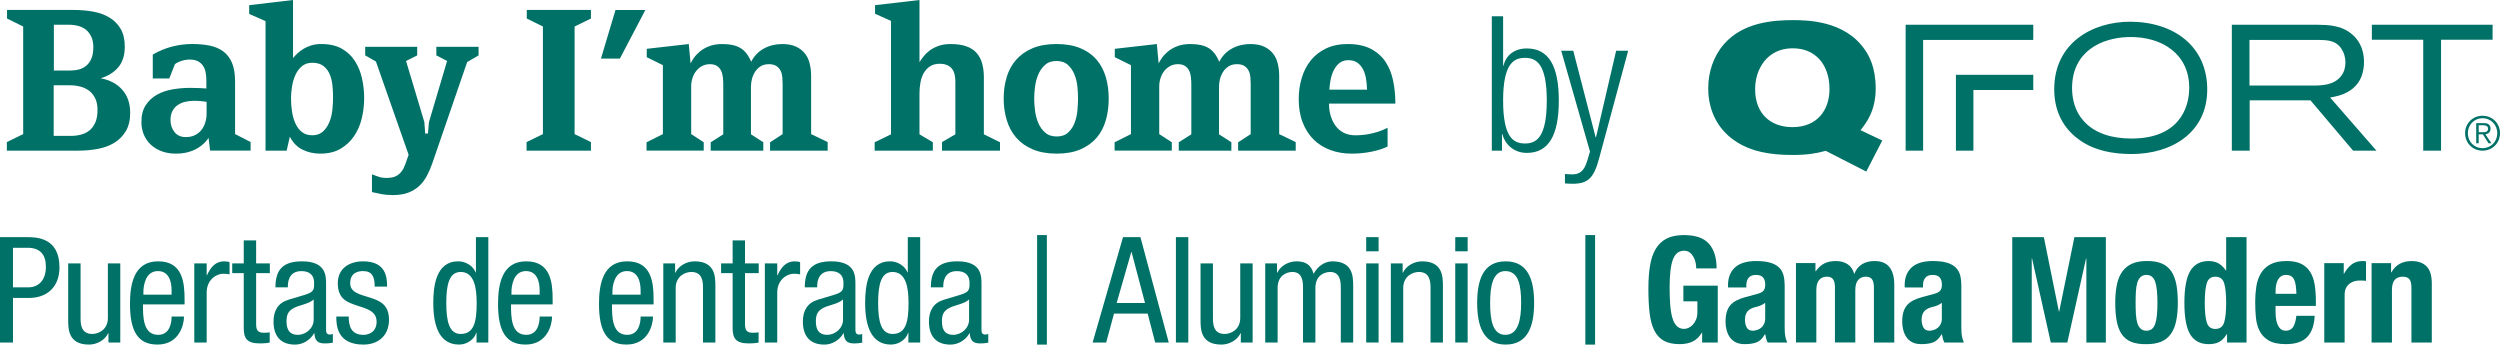 <?xml version="1.0" encoding="UTF-8"?> <svg xmlns="http://www.w3.org/2000/svg" id="uuid-48075480-1294-45f2-b07c-1e77722bbfab" data-name="Layer 1" viewBox="0 0 1680.01 231.56"><defs><style> .uuid-9a243b2c-f191-400b-915a-139661a7c366 { fill: #007167; } </style></defs><g><path class="uuid-9a243b2c-f191-400b-915a-139661a7c366" d="m0,159.36h18.05c6.05,0,21.92,0,21.92,20.33,0,13.19-8.43,20.53-20.43,20.53h-10.81v29.95H0v-70.82Zm8.73,33.72h10.41c6.35,0,11.7-4.36,11.7-13.79,0-7.83-3.57-12.79-12.3-12.79h-9.82v26.58Z"></path><path class="uuid-9a243b2c-f191-400b-915a-139661a7c366" d="m80.82,230.17h-7.93v-6.25h-.2c-2.28,4.86-7.74,7.64-12.89,7.64-13.98,0-13.98-10.51-13.98-16.86v-37.69h8.33v36.7c0,4.07.3,10.71,7.84,10.71,4.46,0,10.51-3.08,10.51-10.71v-36.7h8.33v53.16Z"></path><path class="uuid-9a243b2c-f191-400b-915a-139661a7c366" d="m96.07,204.58c0,8.23,0,20.43,10.22,20.43,7.93,0,9.03-8.23,9.03-12.3h8.33c0,5.65-3.27,18.84-17.85,18.84-13.09,0-18.45-8.93-18.45-27.28,0-13.19,2.58-28.66,18.94-28.66s17.75,14.08,17.75,25.59v3.37h-27.97Zm19.24-6.55v-2.88c0-5.95-1.79-12.99-9.22-12.99-8.73,0-9.72,10.71-9.72,13.88v1.98h18.94Z"></path><path class="uuid-9a243b2c-f191-400b-915a-139661a7c366" d="m130.56,177.01h8.33v7.94h.2c2.38-5.06,5.46-9.32,11.5-9.32,1.69,0,2.88.2,3.67.6v8.13c-.79-.1-1.79-.4-4.46-.4-4.17,0-10.91,3.87-10.91,12.6v33.62h-8.33v-53.16Z"></path><path class="uuid-9a243b2c-f191-400b-915a-139661a7c366" d="m163.79,161.54h8.33v15.47h9.22v6.55h-9.22v34.12c0,4.26,1.09,5.95,5.46,5.95,1.88,0,2.78-.2,3.67-.3v6.84c-1.09.3-3.27.6-6.74.6-8.73,0-10.71-3.57-10.71-10.51v-36.7h-7.74v-6.55h7.74v-15.47Z"></path><path class="uuid-9a243b2c-f191-400b-915a-139661a7c366" d="m185.1,193.08c0-12,5.16-17.46,17.85-17.46,16.17,0,16.17,9.72,16.17,15.27v29.66c0,2.28-.1,4.27,2.58,4.27,1.09,0,1.59-.2,1.98-.5v5.95c-.69.1-2.78.5-4.86.5-3.07,0-7.24,0-7.54-6.84h-.2c-2.68,4.76-7.74,7.64-12.79,7.64-9.92,0-14.48-5.95-14.48-15.47,0-7.54,3.17-12.6,10.02-14.68l11.21-3.37c6.15-1.88,6.05-3.67,6.05-8.03,0-5.06-2.98-7.83-8.53-7.83-9.12,0-9.12,8.43-9.12,10.41v.5h-8.33Zm25.69,8.13c-3.27,3.27-10.41,3.77-14.18,6.25-2.68,1.69-4.07,3.77-4.07,8.43,0,5.46,1.88,9.12,7.54,9.12s10.71-4.56,10.71-10.12v-13.69Z"></path><path class="uuid-9a243b2c-f191-400b-915a-139661a7c366" d="m251.8,192.58c0-6.74-1.79-10.41-7.84-10.41-2.68,0-8.63.69-8.63,8.13,0,6.35,6.55,7.54,13.09,9.62,6.35,2.08,12.99,4.36,12.99,14.98s-7.24,16.66-17.16,16.66c-18.05,0-18.25-13.39-18.25-18.84h8.33c0,6.45,1.69,12.3,9.92,12.3,2.68,0,8.83-1.29,8.83-8.83,0-7.14-6.65-8.73-12.99-10.81-6.45-2.18-13.09-4.17-13.09-15.08,0-9.92,7.74-14.68,16.96-14.68,15.47,0,16.17,10.71,16.17,16.96h-8.33Z"></path><path class="uuid-9a243b2c-f191-400b-915a-139661a7c366" d="m328.17,230.17h-7.93v-6.55h-.2c-1.09,3.97-5.75,7.93-11.51,7.93-12.6,0-17.36-11.31-17.36-27.97,0-11.11,1.69-27.97,16.76-27.97,4.76,0,9.82,2.78,11.7,7.44h.2v-23.71h8.33v70.82Zm-18.55-5.75c9.12,0,10.71-8.63,10.71-20.83,0-10.31-1.69-20.83-10.71-20.83-7.64,0-9.72,8.13-9.72,20.83s2.08,20.83,9.72,20.83Z"></path><path class="uuid-9a243b2c-f191-400b-915a-139661a7c366" d="m343.41,204.58c0,8.23,0,20.43,10.22,20.43,7.93,0,9.03-8.23,9.03-12.3h8.33c0,5.65-3.27,18.84-17.85,18.84-13.09,0-18.45-8.93-18.45-27.28,0-13.19,2.58-28.66,18.94-28.66s17.75,14.08,17.75,25.59v3.37h-27.97Zm19.24-6.55v-2.88c0-5.95-1.79-12.99-9.22-12.99-8.73,0-9.72,10.71-9.72,13.88v1.98h18.94Z"></path><path class="uuid-9a243b2c-f191-400b-915a-139661a7c366" d="m411.25,204.58c0,8.23,0,20.43,10.22,20.43,7.93,0,9.03-8.23,9.03-12.3h8.33c0,5.65-3.27,18.84-17.85,18.84-13.09,0-18.45-8.93-18.45-27.28,0-13.19,2.58-28.66,18.94-28.66s17.75,14.08,17.75,25.59v3.37h-27.97Zm19.24-6.55v-2.88c0-5.95-1.79-12.99-9.22-12.99-8.73,0-9.72,10.71-9.72,13.88v1.98h18.94Z"></path><path class="uuid-9a243b2c-f191-400b-915a-139661a7c366" d="m445.74,177.01h7.93v6.25h.2c2.28-4.86,7.74-7.64,12.89-7.64,13.98,0,13.98,10.51,13.98,16.86v37.69h-8.33v-36.7c0-4.07-.3-10.71-7.83-10.71-4.46,0-10.51,3.08-10.51,10.71v36.7h-8.33v-53.16Z"></path><path class="uuid-9a243b2c-f191-400b-915a-139661a7c366" d="m492.32,161.54h8.33v15.47h9.22v6.55h-9.22v34.12c0,4.26,1.09,5.95,5.46,5.95,1.88,0,2.78-.2,3.67-.3v6.84c-1.09.3-3.27.6-6.74.6-8.73,0-10.71-3.57-10.71-10.51v-36.7h-7.74v-6.55h7.74v-15.47Z"></path><path class="uuid-9a243b2c-f191-400b-915a-139661a7c366" d="m513.98,177.01h8.33v7.94h.2c2.38-5.06,5.46-9.32,11.5-9.32,1.69,0,2.88.2,3.67.6v8.13c-.79-.1-1.79-.4-4.46-.4-4.17,0-10.91,3.87-10.91,12.6v33.62h-8.33v-53.16Z"></path><path class="uuid-9a243b2c-f191-400b-915a-139661a7c366" d="m540.82,193.08c0-12,5.16-17.46,17.85-17.46,16.17,0,16.17,9.72,16.17,15.27v29.66c0,2.28-.1,4.27,2.58,4.27,1.09,0,1.59-.2,1.98-.5v5.95c-.69.1-2.78.5-4.86.5-3.07,0-7.24,0-7.54-6.84h-.2c-2.68,4.76-7.74,7.64-12.79,7.64-9.92,0-14.48-5.95-14.48-15.47,0-7.54,3.17-12.6,10.02-14.68l11.21-3.37c6.15-1.88,6.05-3.67,6.05-8.03,0-5.06-2.98-7.83-8.53-7.83-9.12,0-9.12,8.43-9.12,10.41v.5h-8.33Zm25.69,8.13c-3.27,3.27-10.41,3.77-14.18,6.25-2.68,1.69-4.07,3.77-4.07,8.43,0,5.46,1.88,9.12,7.54,9.12s10.71-4.56,10.71-10.12v-13.69Z"></path><path class="uuid-9a243b2c-f191-400b-915a-139661a7c366" d="m618.38,230.17h-7.93v-6.55h-.2c-1.09,3.97-5.75,7.93-11.51,7.93-12.6,0-17.36-11.31-17.36-27.97,0-11.11,1.69-27.97,16.76-27.97,4.76,0,9.82,2.78,11.7,7.44h.2v-23.71h8.33v70.82Zm-18.55-5.75c9.12,0,10.71-8.63,10.71-20.83,0-10.31-1.69-20.83-10.71-20.83-7.64,0-9.72,8.13-9.72,20.83s2.08,20.83,9.72,20.83Z"></path><path class="uuid-9a243b2c-f191-400b-915a-139661a7c366" d="m625.54,193.08c0-12,5.16-17.46,17.85-17.46,16.17,0,16.17,9.72,16.17,15.27v29.66c0,2.28-.1,4.27,2.58,4.27,1.09,0,1.59-.2,1.98-.5v5.95c-.69.1-2.78.5-4.86.5-3.08,0-7.24,0-7.54-6.84h-.2c-2.68,4.76-7.74,7.64-12.79,7.64-9.92,0-14.48-5.95-14.48-15.47,0-7.54,3.17-12.6,10.02-14.68l11.21-3.37c6.15-1.88,6.05-3.67,6.05-8.03,0-5.06-2.98-7.83-8.53-7.83-9.12,0-9.12,8.43-9.12,10.41v.5h-8.33Zm25.69,8.13c-3.27,3.27-10.41,3.77-14.18,6.25-2.68,1.69-4.07,3.77-4.07,8.43,0,5.46,1.88,9.12,7.54,9.12s10.71-4.56,10.71-10.12v-13.69Z"></path><path class="uuid-9a243b2c-f191-400b-915a-139661a7c366" d="m696.95,157.97h6.55v73.59h-6.55v-73.59Z"></path><path class="uuid-9a243b2c-f191-400b-915a-139661a7c366" d="m754.67,159.36h11.7l19.04,70.82h-9.12l-5.06-19.44h-22.61l-5.26,19.44h-9.12l20.43-70.82Zm-4.26,44.24h19.04l-9.03-34.22h-.2l-9.82,34.22Z"></path><path class="uuid-9a243b2c-f191-400b-915a-139661a7c366" d="m790.22,159.36h8.33v70.82h-8.33v-70.82Z"></path><path class="uuid-9a243b2c-f191-400b-915a-139661a7c366" d="m841.78,230.17h-7.94v-6.25h-.2c-2.28,4.86-7.74,7.64-12.89,7.64-13.98,0-13.98-10.51-13.98-16.86v-37.69h8.33v36.7c0,4.07.3,10.71,7.84,10.71,4.46,0,10.51-3.08,10.51-10.71v-36.7h8.33v53.16Z"></path><path class="uuid-9a243b2c-f191-400b-915a-139661a7c366" d="m850.24,177.01h7.93v6.25h.2c2.28-4.86,7.74-7.64,12.89-7.64,6.25,0,9.82,2.38,11.5,8.43,2.38-4.66,7.04-8.43,12.6-8.43,13.99,0,13.99,10.51,13.99,16.86v37.69h-8.33v-36.7c0-4.07-.3-10.71-7.14-10.71-3.97,0-9.92,2.38-9.92,10.71v36.7h-8.33v-36.7c0-4.07-.3-10.71-7.14-10.71-3.97,0-9.92,2.38-9.92,10.71v36.7h-8.33v-53.16Z"></path><path class="uuid-9a243b2c-f191-400b-915a-139661a7c366" d="m918.09,159.36h8.33v9.52h-8.33v-9.52Zm0,17.65h8.33v53.16h-8.33v-53.16Z"></path><path class="uuid-9a243b2c-f191-400b-915a-139661a7c366" d="m934.65,177.01h7.93v6.25h.2c2.28-4.86,7.74-7.64,12.89-7.64,13.98,0,13.98,10.51,13.98,16.86v37.69h-8.33v-36.7c0-4.07-.3-10.71-7.83-10.71-4.46,0-10.51,3.08-10.51,10.71v36.7h-8.33v-53.16Z"></path><path class="uuid-9a243b2c-f191-400b-915a-139661a7c366" d="m977.94,159.36h8.33v9.52h-8.33v-9.52Zm0,17.65h8.33v53.16h-8.33v-53.16Z"></path><path class="uuid-9a243b2c-f191-400b-915a-139661a7c366" d="m1011.8,175.62c15.37,0,19.14,12.99,19.14,27.97s-3.87,27.97-19.14,27.97-19.14-12.99-19.14-27.97,3.77-27.97,19.14-27.97Zm10.41,27.97c0-11.5-1.59-21.42-10.61-21.42-8.43,0-10.22,9.92-10.22,21.42s1.69,21.42,10.22,21.42,10.61-9.92,10.61-21.42Z"></path><path class="uuid-9a243b2c-f191-400b-915a-139661a7c366" d="m1065.36,157.97h6.55v73.59h-6.55v-73.59Z"></path><path class="uuid-9a243b2c-f191-400b-915a-139661a7c366" d="m1139.4,176.32c-.3-1.39-.78-2.66-1.44-3.82-.66-1.16-1.5-2.12-2.53-2.88-1.03-.76-2.27-1.14-3.72-1.14-3.44,0-5.92,1.92-7.44,5.75-1.52,3.84-2.28,10.18-2.28,19.04,0,4.23.13,8.07.4,11.5.26,3.44.74,6.37,1.44,8.78.69,2.41,1.69,4.26,2.98,5.55s2.96,1.93,5.01,1.93c.86,0,1.8-.23,2.83-.69,1.02-.46,1.98-1.16,2.88-2.08.89-.93,1.64-2.1,2.23-3.52.6-1.42.89-3.09.89-5.01v-7.24h-9.42v-10.51h23.11v38.19h-10.51v-6.55h-.2c-1.72,2.78-3.79,4.75-6.2,5.9-2.41,1.16-5.31,1.74-8.68,1.74-4.36,0-7.92-.76-10.66-2.28-2.75-1.52-4.89-3.87-6.45-7.04-1.55-3.17-2.6-7.09-3.12-11.75-.53-4.66-.79-10.07-.79-16.22s.38-11.17,1.14-15.67c.76-4.5,2.07-8.25,3.92-11.26,1.85-3.01,4.3-5.27,7.34-6.79,3.04-1.52,6.84-2.28,11.41-2.28,7.8,0,13.42,1.93,16.86,5.8,3.44,3.87,5.16,9.41,5.16,16.61h-13.69c0-1.32-.15-2.68-.45-4.07Z"></path><path class="uuid-9a243b2c-f191-400b-915a-139661a7c366" d="m1161.22,191.89c0-3.11.5-5.7,1.49-7.79.99-2.08,2.33-3.77,4.02-5.06,1.69-1.29,3.67-2.21,5.95-2.78,2.28-.56,4.71-.84,7.29-.84,4.1,0,7.41.4,9.92,1.19,2.51.79,4.46,1.92,5.85,3.37,1.39,1.46,2.33,3.19,2.83,5.21.5,2.02.74,4.21.74,6.6v28.07c0,2.51.11,4.46.35,5.85.23,1.39.68,2.88,1.34,4.46h-13.09c-.46-.86-.81-1.77-1.04-2.73-.23-.96-.45-1.9-.64-2.83h-.2c-1.59,2.78-3.42,4.58-5.5,5.41s-4.78,1.24-8.08,1.24c-2.38,0-4.4-.41-6.05-1.24-1.65-.83-2.98-1.97-3.97-3.42-.99-1.45-1.72-3.09-2.18-4.91-.46-1.82-.69-3.62-.69-5.41,0-2.51.26-4.68.79-6.5.53-1.82,1.34-3.37,2.43-4.66,1.09-1.29,2.48-2.36,4.17-3.22,1.69-.86,3.72-1.62,6.1-2.28l7.74-2.08c2.05-.53,3.47-1.25,4.26-2.18.79-.92,1.19-2.28,1.19-4.07,0-2.05-.48-3.65-1.44-4.81-.96-1.16-2.6-1.74-4.91-1.74-2.12,0-3.7.63-4.76,1.88-1.06,1.26-1.59,2.94-1.59,5.06v1.49h-12.3v-1.29Zm22.02,13.34c-1.06.43-2.02.74-2.88.94-2.78.59-4.76,1.59-5.95,2.98s-1.79,3.27-1.79,5.65c0,2.05.4,3.8,1.19,5.26.79,1.46,2.12,2.18,3.97,2.18.92,0,1.88-.15,2.88-.45.99-.3,1.9-.78,2.73-1.44.83-.66,1.5-1.52,2.03-2.58.53-1.06.79-2.31.79-3.77v-10.51c-.93.73-1.92,1.31-2.98,1.74Z"></path><path class="uuid-9a243b2c-f191-400b-915a-139661a7c366" d="m1220,176.81v5.46h.2c1.72-2.45,3.65-4.2,5.8-5.26,2.15-1.06,4.71-1.59,7.69-1.59,3.17,0,5.83.73,7.98,2.18,2.15,1.46,3.59,3.57,4.31,6.35h.2c1.06-2.84,2.76-4.97,5.11-6.4,2.35-1.42,5.14-2.13,8.38-2.13,4.56,0,7.92,1.37,10.07,4.12,2.15,2.75,3.22,6.7,3.22,11.85v38.78h-13.69v-37.29c0-2.25-.41-3.97-1.24-5.16-.83-1.19-2.2-1.79-4.12-1.79-2.18,0-3.92.73-5.21,2.18-1.29,1.46-1.93,3.77-1.93,6.94v35.11h-13.69v-37.29c0-2.25-.41-3.97-1.24-5.16-.83-1.19-2.2-1.79-4.12-1.79-2.18,0-3.92.73-5.21,2.18-1.29,1.46-1.93,3.77-1.93,6.94v35.11h-13.69v-53.36h13.09Z"></path><path class="uuid-9a243b2c-f191-400b-915a-139661a7c366" d="m1279.94,191.89c0-3.11.5-5.7,1.49-7.79.99-2.08,2.33-3.77,4.02-5.06,1.69-1.29,3.67-2.21,5.95-2.78,2.28-.56,4.71-.84,7.29-.84,4.1,0,7.41.4,9.92,1.19,2.51.79,4.46,1.92,5.85,3.37,1.39,1.46,2.33,3.19,2.83,5.21.5,2.02.74,4.21.74,6.6v28.07c0,2.51.11,4.46.35,5.85.23,1.39.68,2.88,1.34,4.46h-13.09c-.46-.86-.81-1.77-1.04-2.73-.23-.96-.45-1.9-.64-2.83h-.2c-1.59,2.78-3.42,4.58-5.5,5.41s-4.78,1.24-8.08,1.24c-2.38,0-4.4-.41-6.05-1.24-1.65-.83-2.98-1.97-3.97-3.42-.99-1.45-1.72-3.09-2.18-4.91-.46-1.82-.69-3.62-.69-5.41,0-2.51.26-4.68.79-6.5.53-1.82,1.34-3.37,2.43-4.66,1.09-1.29,2.48-2.36,4.17-3.22,1.69-.86,3.72-1.62,6.1-2.28l7.74-2.08c2.05-.53,3.47-1.25,4.26-2.18.79-.92,1.19-2.28,1.19-4.07,0-2.05-.48-3.65-1.44-4.81-.96-1.16-2.6-1.74-4.91-1.74-2.12,0-3.7.63-4.76,1.88-1.06,1.26-1.59,2.94-1.59,5.06v1.49h-12.3v-1.29Zm22.02,13.34c-1.06.43-2.02.74-2.88.94-2.78.59-4.76,1.59-5.95,2.98s-1.79,3.27-1.79,5.65c0,2.05.4,3.8,1.19,5.26.79,1.46,2.12,2.18,3.97,2.18.92,0,1.88-.15,2.88-.45.99-.3,1.9-.78,2.73-1.44.83-.66,1.5-1.52,2.03-2.58.53-1.06.79-2.31.79-3.77v-10.51c-.93.73-1.92,1.31-2.98,1.74Z"></path><path class="uuid-9a243b2c-f191-400b-915a-139661a7c366" d="m1373.47,159.36l10.12,49.99h.2l10.22-49.99h21.13v70.82h-13.09v-56.54h-.2l-12.6,56.54h-11.11l-12.6-56.54h-.2v56.54h-13.09v-70.82h21.23Z"></path><path class="uuid-9a243b2c-f191-400b-915a-139661a7c366" d="m1422.54,191.39c.73-3.5,1.92-6.43,3.57-8.78,1.65-2.35,3.82-4.13,6.5-5.36,2.68-1.22,5.97-1.83,9.87-1.83,4.1-.07,7.5.48,10.22,1.64,2.71,1.16,4.86,2.93,6.45,5.31s2.71,5.32,3.37,8.83c.66,3.51.99,7.61.99,12.3s-.36,8.6-1.09,12.1c-.73,3.51-1.92,6.43-3.57,8.78-1.65,2.35-3.82,4.08-6.5,5.21-2.68,1.12-5.97,1.69-9.87,1.69-4.1.07-7.51-.45-10.22-1.54-2.71-1.09-4.86-2.81-6.45-5.16-1.59-2.35-2.71-5.29-3.37-8.83-.66-3.54-.99-7.62-.99-12.25s.36-8.59,1.09-12.1Zm12.79,19.64c.13,2.31.45,4.3.94,5.95.5,1.65,1.24,2.94,2.23,3.87.99.93,2.31,1.39,3.97,1.39,2.78,0,4.69-1.45,5.75-4.36,1.06-2.91,1.59-7.7,1.59-14.38s-.53-11.47-1.59-14.38c-1.06-2.91-2.98-4.37-5.75-4.37-1.65,0-2.98.46-3.97,1.39-.99.93-1.74,2.22-2.23,3.87-.5,1.65-.81,3.64-.94,5.95-.13,2.31-.2,4.83-.2,7.54s.07,5.22.2,7.54Z"></path><path class="uuid-9a243b2c-f191-400b-915a-139661a7c366" d="m1496.39,224.52c-1.52,2.51-3.22,4.27-5.11,5.26-1.88.99-4.21,1.49-6.99,1.49-5.62,0-9.75-2.15-12.4-6.45-2.65-4.3-3.97-11.41-3.97-21.33s1.32-17.07,3.97-21.47c2.64-4.4,6.78-6.6,12.4-6.6,2.58,0,4.78.53,6.6,1.59,1.82,1.06,3.46,2.65,4.91,4.76h.2v-22.42h13.69v70.82h-13.09v-5.65h-.2Zm-13.44-7.88c.89,2.94,2.83,4.41,5.8,4.41s5.01-1.47,5.9-4.41c.89-2.94,1.34-7.32,1.34-13.14s-.45-10.2-1.34-13.14c-.89-2.94-2.86-4.41-5.9-4.41s-4.91,1.47-5.8,4.41c-.89,2.94-1.34,7.32-1.34,13.14s.45,10.2,1.34,13.14Z"></path><path class="uuid-9a243b2c-f191-400b-915a-139661a7c366" d="m1529.19,209.84c0,1.59.11,3.12.35,4.61.23,1.49.61,2.81,1.14,3.97.53,1.16,1.22,2.08,2.08,2.78.86.69,1.92,1.04,3.17,1.04,2.31,0,4-.83,5.06-2.48,1.06-1.65,1.79-4.17,2.18-7.54h12.3c-.27,6.22-1.92,10.95-4.96,14.18-3.04,3.24-7.84,4.86-14.38,4.86-4.96,0-8.83-.83-11.6-2.48s-4.83-3.83-6.15-6.55c-1.32-2.71-2.13-5.75-2.43-9.12-.3-3.37-.45-6.74-.45-10.12,0-3.57.25-7.01.74-10.32.5-3.31,1.49-6.25,2.98-8.83,1.49-2.58,3.62-4.63,6.4-6.15,2.78-1.52,6.48-2.28,11.11-2.28,3.97,0,7.22.64,9.77,1.93,2.54,1.29,4.55,3.11,6,5.46,1.45,2.35,2.45,5.19,2.98,8.53.53,3.34.79,7.06.79,11.16v3.08h-27.08v4.26Zm13.59-17.8c-.2-1.55-.54-2.88-1.04-3.97s-1.19-1.92-2.08-2.48c-.89-.56-2.03-.84-3.42-.84s-2.53.32-3.42.94c-.89.63-1.6,1.46-2.13,2.48-.53,1.03-.91,2.17-1.14,3.42-.23,1.26-.35,2.51-.35,3.77v2.08h13.99c-.07-2.05-.2-3.85-.4-5.41Z"></path><path class="uuid-9a243b2c-f191-400b-915a-139661a7c366" d="m1575,176.81v7.14h.2c1.39-2.58,3.07-4.64,5.06-6.2,1.98-1.55,4.4-2.33,7.24-2.33.4,0,.81.02,1.24.05.43.03.84.08,1.24.15v13.09c-.73-.07-1.44-.12-2.13-.15-.69-.03-1.41-.05-2.13-.05-1.19,0-2.38.17-3.57.5-1.19.33-2.28.88-3.27,1.64-.99.76-1.79,1.75-2.38,2.98-.59,1.22-.89,2.73-.89,4.51v32.04h-13.69v-53.36h13.09Z"></path><path class="uuid-9a243b2c-f191-400b-915a-139661a7c366" d="m1606.81,176.81v6.25h.2c1.45-2.64,3.34-4.58,5.65-5.8,2.31-1.22,4.96-1.83,7.93-1.83,4.36,0,7.72,1.19,10.07,3.57,2.35,2.38,3.52,6.25,3.52,11.6v39.58h-13.69v-36.8c0-2.78-.46-4.71-1.39-5.8-.93-1.09-2.42-1.64-4.46-1.64-4.83,0-7.24,2.94-7.24,8.83v35.41h-13.69v-53.36h13.09Z"></path></g><g><g><path class="uuid-9a243b2c-f191-400b-915a-139661a7c366" d="m87.49,75.79c0,4.91-.96,8.99-2.89,12.25-1.92,3.26-4.47,5.87-7.65,7.83-3.18,1.96-6.86,3.35-11.07,4.15s-8.58,1.21-13.15,1.21H4.6v-5.76l10.98-5.36V17.81l-10.85-5.36v-5.76h45.12c4.46,0,8.75.38,12.85,1.14,4.1.76,7.72,2.08,10.85,3.95,3.12,1.88,5.62,4.4,7.5,7.56,1.87,3.17,2.81,7.16,2.81,11.98,0,5.8-1.45,10.42-4.35,13.86-2.9,3.44-6.85,5.91-11.85,7.43,6.2,1.16,11.05,3.75,14.56,7.77,3.5,4.02,5.26,9.15,5.26,15.4Zm-21.96-1.94c0-3.05-.51-5.62-1.54-7.73-1.03-2.11-2.39-3.81-4.08-5.11-1.7-1.3-3.66-2.24-5.89-2.82-2.23-.58-4.55-.88-6.96-.88h-10.98v34.01h11.65c2.23,0,4.42-.27,6.56-.81,2.14-.54,4.04-1.46,5.69-2.75,1.65-1.3,2.99-3.07,4.02-5.31,1.02-2.24,1.54-5.11,1.54-8.61Zm-2.81-42.04c0-2.78-.45-5.13-1.34-7.06-.89-1.93-2.08-3.5-3.55-4.71-1.47-1.21-3.24-2.08-5.29-2.62-2.05-.54-4.2-.81-6.43-.81h-9.91v30.8h10.85c2.14,0,4.15-.24,6.03-.74s3.53-1.35,4.95-2.56c1.43-1.21,2.57-2.82,3.41-4.84.85-2.02,1.27-4.5,1.27-7.46Z"></path><path class="uuid-9a243b2c-f191-400b-915a-139661a7c366" d="m141.21,101.23l-1.06-8.57c-.81,1.25-1.86,2.5-3.16,3.75-1.3,1.25-2.84,2.39-4.63,3.41-1.79,1.03-3.87,1.85-6.24,2.48-2.37.62-5.03.94-7.99.94-3.4,0-6.51-.51-9.33-1.54s-5.26-2.48-7.32-4.35-3.65-4.13-4.77-6.76c-1.12-2.63-1.68-5.51-1.68-8.64,0-4.55.96-8.3,2.89-11.25s4.43-5.29,7.52-7.03c3.09-1.74,6.6-2.95,10.54-3.62,3.94-.67,7.88-1,11.82-1,2.15,0,4.21.05,6.18.13,1.97.09,3.54.18,4.7.27v-5.36c0-1.88-.16-3.66-.47-5.36-.31-1.69-.9-3.19-1.75-4.49-.85-1.29-2-2.32-3.43-3.08-1.44-.76-3.28-1.14-5.52-1.14-1.79,0-3.61.29-5.45.87-1.84.58-3.34,1.32-4.51,2.21l-3.77,9.64h-11.11v-16.07c4.1-2.41,8.41-4.19,12.92-5.36,4.51-1.16,9.04-1.74,13.59-1.74,4.28,0,8.19.36,11.72,1.07,3.53.72,6.56,2.01,9.11,3.88,2.54,1.87,4.51,4.44,5.89,7.7,1.38,3.26,2.08,7.48,2.08,12.65v35.22l10.44,5.36v5.76h-27.2Zm-2.39-32.81c-1.17-.18-2.4-.33-3.7-.47s-2.9-.2-4.78-.2c-2.07,0-4.04.22-5.93.67-1.89.45-3.57,1.18-5.05,2.21-1.48,1.03-2.65,2.37-3.5,4.02-.85,1.65-1.28,3.64-1.28,5.96,0,3.21.9,5.94,2.69,8.17,1.79,2.23,4.31,3.35,7.54,3.35,2.33,0,4.38-.42,6.13-1.27,1.75-.85,3.21-2.01,4.38-3.48,1.17-1.47,2.04-3.17,2.63-5.09.58-1.92.88-3.9.88-5.96v-7.9Z"></path><path class="uuid-9a243b2c-f191-400b-915a-139661a7c366" d="m244.71,66.15c0,4.55-.54,9.04-1.61,13.46-1.07,4.42-2.79,8.37-5.15,11.85-2.37,3.48-5.4,6.32-9.11,8.5-3.71,2.19-8.23,3.28-13.59,3.28-4.38,0-8.37-.89-11.98-2.68-3.62-1.78-6.45-4.69-8.5-8.7l-2.14,9.37h-14.19V14.19l-10.98-4.82V3.48l29.46-3.48v39.1c.8-1.07,1.81-2.16,3.01-3.28,1.21-1.12,2.59-2.14,4.15-3.08,1.56-.94,3.32-1.69,5.29-2.28,1.96-.58,4.15-.87,6.56-.87,5.44,0,10,1.03,13.66,3.08,3.66,2.05,6.6,4.8,8.84,8.23,2.23,3.44,3.84,7.34,4.82,11.72.98,4.38,1.47,8.88,1.47,13.52Zm-20.89-.54c0-2.59-.13-5.27-.4-8.03-.27-2.77-.87-5.29-1.81-7.57-.94-2.28-2.34-4.15-4.22-5.62-1.87-1.47-4.37-2.21-7.5-2.21-2.86,0-5.2.78-7.03,2.34-1.83,1.56-3.28,3.53-4.35,5.89-1.07,2.37-1.83,4.95-2.28,7.77-.45,2.81-.67,5.42-.67,7.83,0,2.95.22,5.92.67,8.9.45,2.99,1.21,5.67,2.28,8.03,1.07,2.37,2.52,4.29,4.35,5.76,1.83,1.47,4.17,2.21,7.03,2.21s5.33-.85,7.16-2.54c1.83-1.69,3.26-3.79,4.28-6.29,1.03-2.5,1.69-5.22,2.01-8.17.31-2.95.47-5.71.47-8.3Z"></path><path class="uuid-9a243b2c-f191-400b-915a-139661a7c366" d="m313.96,41.64l-23.43,68.02c-.98,2.86-2.14,5.58-3.48,8.17-1.34,2.59-3.01,4.87-5.02,6.83-2.01,1.96-4.46,3.53-7.36,4.69-2.9,1.16-6.49,1.74-10.78,1.74-2.86,0-5.42-.22-7.7-.67-2.28-.45-4.35-.89-6.23-1.34v-11.92c1.25.45,2.68.96,4.28,1.54,1.61.58,3.39.87,5.36.87,1.34,0,2.63-.11,3.88-.33,1.25-.22,2.41-.67,3.48-1.34,1.07-.67,2.05-1.58,2.95-2.74.89-1.16,1.69-2.72,2.41-4.69l2.28-6.43-21.96-62.67-7.23-4.15v-5.76h34.95v5.76l-7.5,3.75,12.32,41.11.54,7.63h1.87l.67-7.63,12.19-41.11-7.23-3.75v-5.76h28.39v5.76l-7.63,4.42Z"></path><path class="uuid-9a243b2c-f191-400b-915a-139661a7c366" d="m353.86,101.23v-5.76l10.98-5.36V17.81l-10.85-5.36v-5.76h43.12v5.76l-10.98,5.36v72.31l10.98,5.36v5.76h-43.25Z"></path><path class="uuid-9a243b2c-f191-400b-915a-139661a7c366" d="m416.57,39.37h-12.72l9.77-32.67h20.08l-17.14,32.67Z"></path><path class="uuid-9a243b2c-f191-400b-915a-139661a7c366" d="m517.49,101.23v-5.62l8.44-5.49v-33.74c0-1.43-.07-2.92-.2-4.49-.13-1.56-.51-2.99-1.14-4.29-.63-1.29-1.56-2.36-2.81-3.21-1.25-.85-2.95-1.27-5.09-1.27s-4.11.49-5.62,1.47c-1.52.98-2.75,2.21-3.68,3.68-.94,1.47-1.63,3.08-2.08,4.82-.45,1.74-.67,3.41-.67,5.02v32.14l8.3,5.36v5.62h-35.35v-5.62l8.44-5.36v-33.47c0-1.7-.09-3.35-.27-4.95-.18-1.61-.58-3.06-1.21-4.35-.63-1.29-1.54-2.34-2.74-3.15-1.21-.8-2.79-1.21-4.75-1.21s-3.73.43-5.29,1.27c-1.56.85-2.88,1.96-3.95,3.35-1.07,1.38-1.9,2.97-2.48,4.75-.58,1.79-.87,3.66-.87,5.62v32l8.44,5.49v5.62h-38.43v-5.62l10.98-5.49v-46.33l-10.85-5.36v-5.62l28.25-3.21,1.21,12.99c.45-.89,1.16-2.08,2.14-3.55.98-1.47,2.32-2.92,4.02-4.35,1.69-1.43,3.79-2.63,6.29-3.62,2.5-.98,5.49-1.47,8.97-1.47,5.09,0,9.13.89,12.12,2.68,2.99,1.79,5.38,4.87,7.16,9.24,2.05-3.93,4.91-6.9,8.57-8.9,3.66-2.01,7.77-3.01,12.32-3.01,3.75,0,6.85.58,9.31,1.74,2.45,1.16,4.44,2.7,5.96,4.62,1.52,1.92,2.59,4.2,3.21,6.83.62,2.63.94,5.42.94,8.37v38.96l11.11,5.36v5.76h-38.7Z"></path><path class="uuid-9a243b2c-f191-400b-915a-139661a7c366" d="m633.04,101.23v-5.76l8.97-5.22v-35.48c0-1.61-.16-3.12-.47-4.55-.31-1.43-.87-2.7-1.67-3.82-.8-1.12-1.9-1.99-3.28-2.61-1.39-.62-3.1-.94-5.16-.94-2.5,0-4.62.56-6.36,1.67-1.74,1.12-3.15,2.59-4.22,4.42-1.07,1.83-1.83,3.95-2.28,6.36-.45,2.41-.67,4.91-.67,7.5v27.45l8.97,5.36v5.62h-39.1v-5.62l10.98-5.36V14.06l-10.71-4.82V3.48l29.86-3.48v41.78c.71-1.16,1.63-2.46,2.75-3.88,1.12-1.43,2.48-2.75,4.08-3.95s3.57-2.23,5.89-3.08c2.32-.85,5.04-1.27,8.17-1.27,4.1,0,7.59.49,10.44,1.47,2.86.98,5.15,2.43,6.9,4.35,1.74,1.92,3.01,4.26,3.82,7.03.8,2.77,1.21,5.94,1.21,9.51v38.29l10.85,5.36v5.62h-38.96Z"></path><path class="uuid-9a243b2c-f191-400b-915a-139661a7c366" d="m745.06,66.28c0,5.18-.65,10.02-1.94,14.53-1.29,4.51-3.35,8.42-6.16,11.72-2.81,3.3-6.43,5.91-10.85,7.83-4.42,1.92-9.75,2.88-16,2.88s-11.63-.96-16.14-2.88c-4.51-1.92-8.19-4.53-11.05-7.83-2.86-3.3-4.98-7.21-6.36-11.72-1.38-4.51-2.08-9.35-2.08-14.53s.67-10,2.01-14.46c1.34-4.46,3.46-8.35,6.36-11.65,2.9-3.3,6.58-5.89,11.05-7.77,4.46-1.88,9.82-2.81,16.07-2.81s11.6.94,16.07,2.81c4.46,1.87,8.1,4.46,10.91,7.77,2.81,3.3,4.86,7.19,6.16,11.65,1.29,4.46,1.94,9.29,1.94,14.46Zm-20.62,0c0-2.32-.13-4.93-.4-7.83-.27-2.9-.92-5.64-1.94-8.23-1.03-2.59-2.5-4.78-4.42-6.56-1.92-1.78-4.49-2.68-7.7-2.68s-5.8.89-7.77,2.68c-1.96,1.79-3.48,3.97-4.55,6.56-1.07,2.59-1.79,5.33-2.14,8.23-.36,2.9-.54,5.51-.54,7.83s.18,4.95.54,7.9c.36,2.95,1.07,5.71,2.14,8.3,1.07,2.59,2.61,4.78,4.62,6.56,2.01,1.79,4.62,2.68,7.83,2.68s5.78-.89,7.7-2.68c1.92-1.78,3.37-3.97,4.35-6.56.98-2.59,1.61-5.36,1.87-8.3.27-2.95.4-5.58.4-7.9Z"></path><path class="uuid-9a243b2c-f191-400b-915a-139661a7c366" d="m832.03,101.23v-5.62l8.44-5.49v-33.74c0-1.43-.07-2.92-.2-4.49-.13-1.56-.51-2.99-1.14-4.29-.63-1.29-1.56-2.36-2.81-3.21-1.25-.85-2.95-1.27-5.09-1.27s-4.11.49-5.62,1.47c-1.52.98-2.75,2.21-3.68,3.68-.94,1.47-1.63,3.08-2.08,4.82-.45,1.74-.67,3.41-.67,5.02v32.14l8.3,5.36v5.62h-35.35v-5.62l8.44-5.36v-33.47c0-1.7-.09-3.35-.27-4.95-.18-1.61-.58-3.06-1.21-4.35-.63-1.29-1.54-2.34-2.74-3.15-1.21-.8-2.79-1.21-4.75-1.21s-3.73.43-5.29,1.27c-1.56.85-2.88,1.96-3.95,3.35-1.07,1.38-1.9,2.97-2.48,4.75-.58,1.79-.87,3.66-.87,5.62v32l8.44,5.49v5.62h-38.43v-5.62l10.98-5.49v-46.33l-10.85-5.36v-5.62l28.25-3.21,1.21,12.99c.45-.89,1.16-2.08,2.14-3.55.98-1.47,2.32-2.92,4.02-4.35,1.69-1.43,3.79-2.63,6.29-3.62,2.5-.98,5.49-1.47,8.97-1.47,5.09,0,9.13.89,12.12,2.68,2.99,1.79,5.38,4.87,7.16,9.24,2.05-3.93,4.91-6.9,8.57-8.9,3.66-2.01,7.77-3.01,12.32-3.01,3.75,0,6.85.58,9.31,1.74,2.45,1.16,4.44,2.7,5.96,4.62,1.52,1.92,2.59,4.2,3.21,6.83.62,2.63.94,5.42.94,8.37v38.96l11.11,5.36v5.76h-38.7Z"></path><path class="uuid-9a243b2c-f191-400b-915a-139661a7c366" d="m893.1,69.63c0,3.04.4,5.85,1.21,8.44.8,2.59,1.94,4.84,3.41,6.76,1.47,1.92,3.3,3.41,5.49,4.49,2.19,1.07,4.71,1.61,7.57,1.61,4.1,0,8.1-.49,11.98-1.47,3.88-.98,7.12-2.19,9.71-3.62v12.59c-2.77,1.43-6.34,2.59-10.71,3.48-4.37.89-8.84,1.34-13.39,1.34-5.18,0-9.96-.8-14.33-2.41-4.37-1.61-8.12-3.95-11.25-7.03-3.13-3.08-5.58-6.9-7.36-11.45-1.79-4.55-2.68-9.77-2.68-15.67,0-5,.67-9.75,2.01-14.26,1.34-4.51,3.37-8.46,6.09-11.85,2.72-3.39,6.16-6.07,10.31-8.04,4.15-1.96,8.99-2.95,14.53-2.95,6.25,0,11.45,1.09,15.6,3.28,4.15,2.19,7.43,5.11,9.84,8.77,2.41,3.66,4.1,7.9,5.09,12.72.98,4.82,1.47,9.91,1.47,15.26h-44.59Zm25.57-9.37c-.09-2.68-.33-5.2-.74-7.57-.4-2.36-1.09-4.46-2.08-6.29-.98-1.83-2.26-3.28-3.82-4.35-1.56-1.07-3.55-1.61-5.96-1.61s-4.55.69-6.16,2.08c-1.61,1.38-2.88,3.08-3.82,5.09-.94,2.01-1.61,4.15-2.01,6.43-.4,2.28-.65,4.35-.74,6.23h25.31Z"></path><path class="uuid-9a243b2c-f191-400b-915a-139661a7c366" d="m1002.51,10.93h7.59v33.26h.25c1.64-7.08,7.33-11.63,15.68-11.63,14.8,0,21.5,11.89,21.5,35.03s-6.7,35.16-21.5,35.16c-7.97,0-14.42-4.93-16.44-12.65h-.25v11.13h-6.83V10.93Zm22.26,85.49c7.59,0,14.67-3.92,14.67-28.83s-7.08-28.71-14.67-28.71-14.67,3.92-14.67,28.71,6.96,28.83,14.67,28.83Z"></path><path class="uuid-9a243b2c-f191-400b-915a-139661a7c366" d="m1049.14,34.08h8.09l15.05,58.17h.25l13.53-58.17h8.09l-19.6,72.59c-3.54,13.15-7.59,16.82-17.83,16.82-2.02,0-3.54-.13-5.06-.25v-6.32c1.64.13,3.29.25,4.93.25,4.68,0,7.84-1.9,9.99-8.98l1.9-6.32-19.35-67.79Z"></path></g><g><path class="uuid-9a243b2c-f191-400b-915a-139661a7c366" d="m1431.5,14.59c-25.29,0-51.06,14.14-51.06,45.42,0,17.86,8.87,28.4,17.14,34.15,9.95,7.07,22.41,9.35,34.76,9.35,27.21,0,50.93-14.5,50.93-43.38s-22.17-45.42-51.77-45.54Zm.84,78.5c-12.22,0-24.57-3-32.48-12.22-5.75-6.47-7.43-14.98-7.43-21.57,0-25.05,20.13-33.91,37.75-34.4,23.13-.6,40.99,11.75,40.99,34.04,0,14.38-7.55,34.16-38.83,34.16Zm156.27-51.53c0-10.19-4.8-15.7-7.55-18.1-7.31-6.59-16.29-6.71-23.72-6.83h-57.54v84.61h11.99v-33.8h40.87l28.64,33.8h15.7l-31.15-35.71c5.62-.96,22.77-3.71,22.77-23.97Zm-76.95,15.94v-30.68h46.5c5.52.12,11.62.12,15.46,6.23,1.68,2.52,2.52,5.75,2.52,8.99,0,3-.72,6.23-2.87,8.99-4.79,6.35-13.19,6.47-19.78,6.47h-41.83Zm82.24-40.86v10.07h34.52v74.54h11.98V26.69h34.63v-10.07h-81.13Zm-333.43,42.78c0-14.38-4.56-22.05-7.19-25.88-13.42-19.77-38.95-20.01-48.54-20.01-13.18,0-33.44,1.44-46.26,16.18-7.07,8.15-10.55,18.82-10.55,29.6,0,17.14,8.27,29.36,19.3,36.19,9.47,6.11,21.69,8.63,37.03,8.63,10.55,0,15.7-.96,22.65-2.76l27.21,13.91,10.79-20.86-14.62-6.95c3.48-4.43,10.19-12.58,10.19-28.04Zm-55.97,26.01c-14.14,0-25.05-8.51-25.05-25.53,0-13.66,8.27-27.33,24.93-27.44,15.46-.24,25.05,10.9,25.05,27.33,0,14.26-8.27,25.64-24.93,25.64Zm76.11,15.83h11.74V26.82h74.02v-10.19h-85.77v84.61Zm33.79,0h11.74v-40.8h40.23v-10.19h-51.98v50.99Z"></path><path class="uuid-9a243b2c-f191-400b-915a-139661a7c366" d="m1680.01,89.51c0,6.59-5.07,11.73-11.73,11.73s-11.72-5.14-11.72-11.73,5.07-11.72,11.72-11.72,11.73,5.14,11.73,11.72Zm-21.62,0c0,5.61,4.19,10.05,9.89,10.05s9.9-4.44,9.9-10.05-4.25-10.05-9.9-10.05-9.89,4.45-9.89,10.05Zm7.31,6.78h-1.68v-13.55h5.2c3.06,0,4.42,1.32,4.42,3.75s-1.54,3.43-3.41,3.78l4.03,6.02h-1.95l-3.82-6.02h-2.8v6.02Zm2.2-7.44c2.04,0,4.07-.06,4.07-2.36,0-1.89-1.58-2.33-3.22-2.33h-3.05v4.69h2.2Z"></path></g></g></svg> 